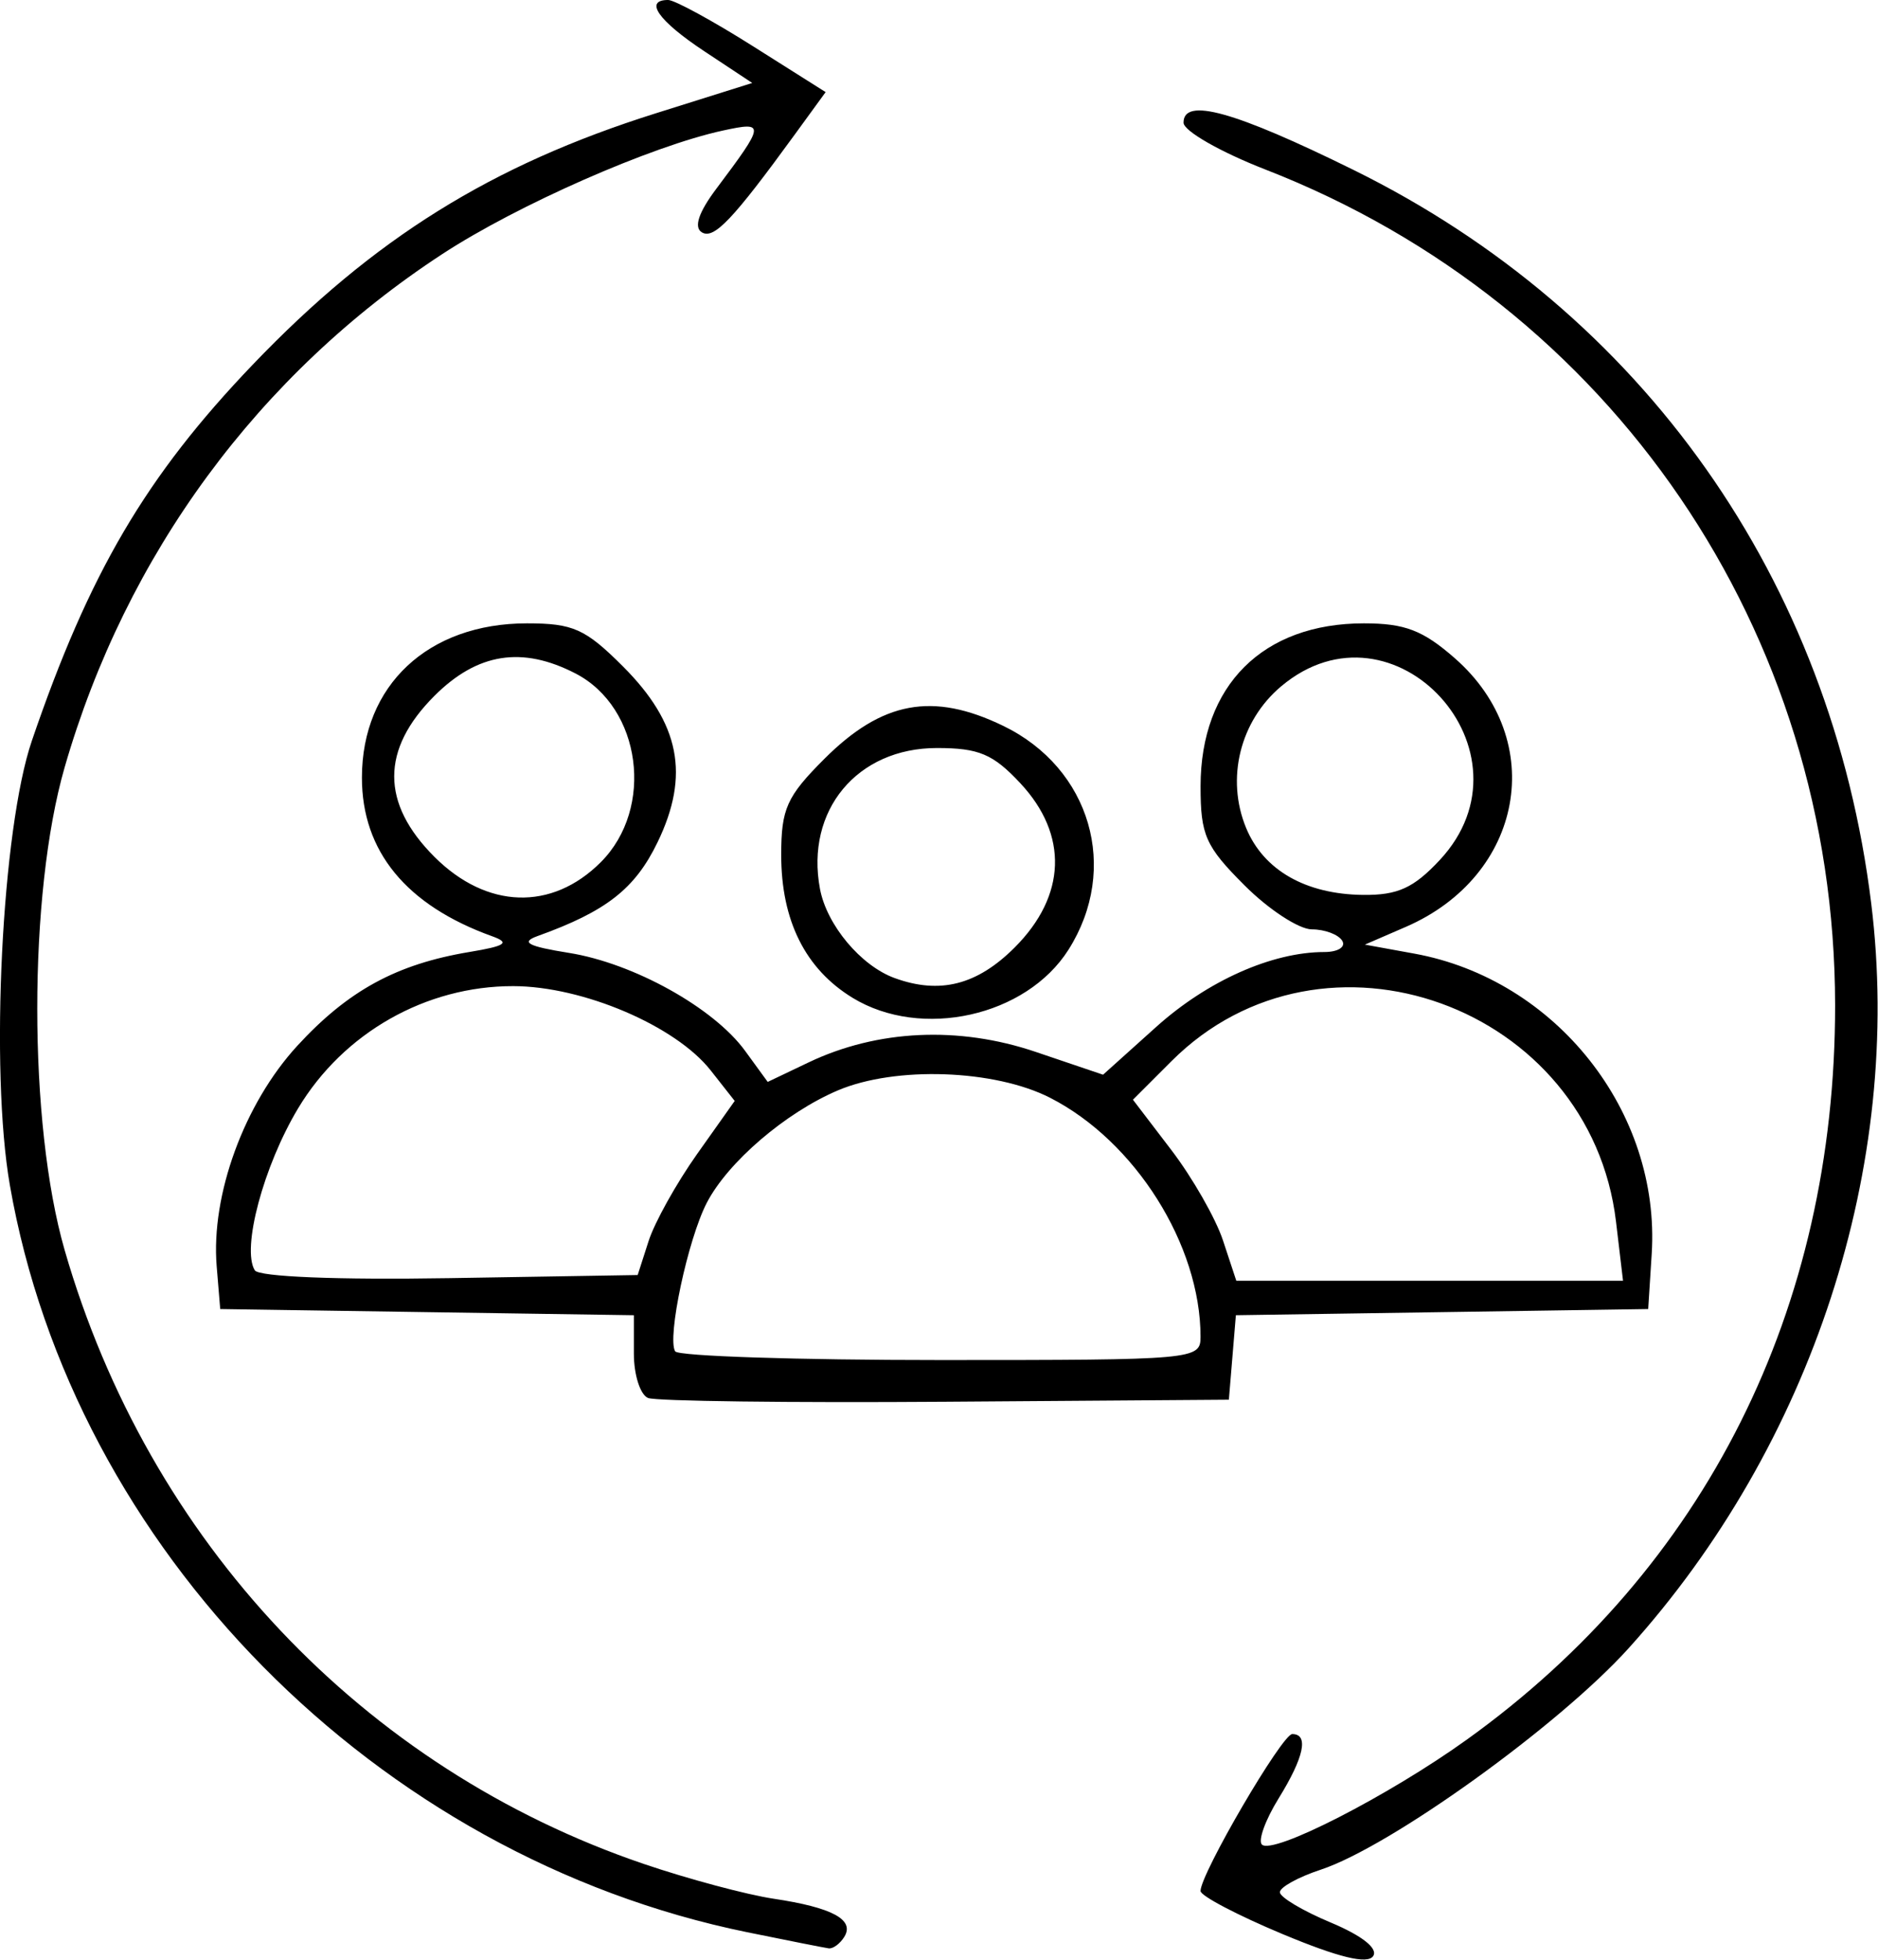 <?xml version="1.0" encoding="UTF-8" standalone="no"?>
<!-- Created with Inkscape (http://www.inkscape.org/) -->

<svg
   version="1.1"
   id="svg1"
   width="167.697"
   height="175"
   viewBox="0 0 167.697 175"
   sodipodi:docname="picto-people-black.svg"
   inkscape:version="1.4 (86a8ad7, 2024-10-11)"
   xmlns:inkscape="http://www.inkscape.org/namespaces/inkscape"
   xmlns:sodipodi="http://sodipodi.sourceforge.net/DTD/sodipodi-0.dtd"
   xmlns="http://www.w3.org/2000/svg"
   xmlns:svg="http://www.w3.org/2000/svg">
  <defs
     id="defs1" />
  <sodipodi:namedview
     id="namedview1"
     pagecolor="#ffffff"
     bordercolor="#000000"
     borderopacity="0.25"
     inkscape:showpageshadow="2"
     inkscape:pageopacity="0.0"
     inkscape:pagecheckerboard="0"
     inkscape:deskcolor="#d1d1d1"
     inkscape:zoom="1.9342105"
     inkscape:cx="35.931973"
     inkscape:cy="127.44218"
     inkscape:window-width="1920"
     inkscape:window-height="974"
     inkscape:window-x="-11"
     inkscape:window-y="-11"
     inkscape:window-maximized="1"
     inkscape:current-layer="g1" />
  <g
     inkscape:groupmode="layer"
     inkscape:label="Image"
     id="g1"
     transform="translate(-10.067,-7)">
    <g
       id="g2"
       style="fill:#000000"
       transform="matrix(1.012,0,0,1.012,-0.123,-0.085)">
      <path
         style="fill:#000000;fill-opacity:1"
         d="M 123.25,177.653 C 119.263,175.987 116,174.275 116,173.847 116,172.321 123.2,160 124.092,160 c 1.48,0 1.047,2.039 -1.206,5.685 -1.163,1.881 -1.825,3.71 -1.472,4.063 0.942,0.942 11.175,-4.297 18.086,-9.26 21.05,-15.114 32.511,-37.973 32.493,-64.803 C 171.97,62.719 152.295,33.853 121.746,21.967 117.761,20.417 114.5,18.552 114.5,17.824 c 0,-2.259 4.489,-1.011 15,4.17 25.538,12.587 42.169,36.159 45.683,64.748 2.835,23.072 -5.202,47.728 -21.414,65.691 -6.156,6.821 -21.013,17.503 -27.169,19.535 -1.98,0.653 -3.599,1.547 -3.599,1.986 0,0.439 2.016,1.641 4.481,2.672 2.768,1.158 4.202,2.292 3.75,2.965 -0.497,0.741 -3.052,0.121 -7.981,-1.938 z M 76,177.484 C 43.283,170.799 16.533,143.697 10.938,111.564 9.173,101.428 10.227,80.131 12.878,72.366 17.938,57.543 22.945,49.018 32.379,39.165 43.034,28.036 53.425,21.561 67.972,16.986 l 8.472,-2.664 -4.222,-2.794 C 68.166,8.844 66.864,7 69.025,7 c 0.563,0 3.92,1.829 7.46,4.064 l 6.435,4.064 -2.71,3.725 c -5.499,7.559 -7.155,9.299 -8.22,8.641 -0.716,-0.443 -0.277,-1.757 1.281,-3.834 4.31,-5.744 4.334,-5.951 0.604,-5.144 C 67.546,19.884 55.707,25.092 49.097,29.417 32.873,40.031 21.19,55.909 15.771,74.709 c -3.22,11.169 -3.219,31.418 0.002,42.591 7.405,25.687 26.312,45.727 51.097,54.157 3.912,1.33 9.067,2.712 11.455,3.07 5.184,0.777 7.177,1.851 6.243,3.362 -0.378,0.611 -0.998,1.07 -1.378,1.018 C 82.811,178.854 79.575,178.214 76,177.484 Z M 67.25,130.346 C 66.562,130.064 66,128.306 66,126.439 v -3.394 L 47.75,122.773 29.5,122.5 29.188,118.72 c -0.519,-6.284 2.432,-14.35 7.112,-19.444 4.483,-4.88 8.762,-7.211 15.2,-8.282 3.188,-0.53 3.594,-0.811 2,-1.384 C 45.916,86.883 41.998,82.109 42.004,75.602 42.011,67.453 47.85,62 56.568,62 c 4.071,0 5.153,0.486 8.467,3.799 5.028,5.028 5.925,9.588 3.053,15.52 -1.991,4.112 -4.521,6.09 -10.588,8.273 -1.523,0.548 -0.861,0.902 2.777,1.485 5.701,0.913 12.771,4.845 15.536,8.641 l 1.997,2.742 3.615,-1.724 c 6.061,-2.89 13.245,-3.223 20.024,-0.927 l 5.95,2.015 4.698,-4.224 C 116.62,93.536 122.316,91 126.925,91 c 1.207,0 1.915,-0.449 1.575,-1 -0.34,-0.55 -1.544,-1 -2.677,-1 -1.132,0 -3.806,-1.747 -5.941,-3.882 -3.448,-3.448 -3.882,-4.427 -3.879,-8.75 C 116.011,67.47 121.497,62 130.416,62 c 3.62,0 5.213,0.613 8.036,3.091 8.248,7.242 6.059,19.186 -4.343,23.692 l -3.608,1.563 4.353,0.792 c 12.516,2.277 21.755,13.964 20.956,26.508 L 155.5,122.5 l -18.191,0.272 -18.191,0.272 -0.309,3.728 L 118.5,130.5 l -25,0.18 c -13.75,0.099 -25.562,-0.051 -26.25,-0.333 z M 116,124.943 c 0,-8.098 -5.764,-17.251 -13.276,-21.084 C 97.822,101.358 89.065,101.054 84,103.208 c -4.62,1.965 -9.711,6.332 -11.569,9.924 -1.672,3.233 -3.519,11.916 -2.787,13.101 C 69.905,126.655 80.441,127 93.059,127 115.546,127 116,126.959 116,124.943 Z M 67.3,116.5 c 0.531,-1.65 2.457,-5.106 4.281,-7.681 l 3.316,-4.681 -2.12,-2.695 c -3.092,-3.931 -11.27,-7.423 -17.413,-7.434 -7.711,-0.015 -14.984,4.112 -18.985,10.773 -3.055,5.087 -5.009,12.389 -3.827,14.302 0.354,0.573 7.314,0.852 17.189,0.689 L 66.335,119.5 Z m 85.363,-1.694 C 150.405,95.738 126.845,87.222 113.438,100.628 l -3.402,3.402 3.39,4.441 c 1.864,2.442 3.916,6.036 4.559,7.985 L 119.155,120 h 17.062 17.062 z M 63.077,83.077 C 67.845,78.309 66.66,69.427 60.855,66.425 56.138,63.986 52.188,64.612 48.4,68.4 c -4.73,4.73 -4.73,9.47 0,14.2 4.612,4.612 10.355,4.799 14.677,0.477 z m 74.022,-0.183 c 8.897,-9.524 -4.039,-23.705 -13.988,-15.334 -3.632,3.056 -4.889,8.146 -3.087,12.497 1.544,3.727 5.258,5.85 10.325,5.903 3.045,0.032 4.455,-0.609 6.75,-3.066 z M 85.299,95.04 C 81.133,92.5 79,88.231 79,82.432 c 0,-4.071 0.486,-5.153 3.799,-8.467 5.105,-5.105 9.572,-5.932 15.789,-2.922 7.72,3.737 10.3,12.589 5.759,19.755 -3.73,5.886 -12.976,7.946 -19.049,4.243 z M 99.6,90.6 c 4.564,-4.564 4.749,-9.944 0.499,-14.494 C 97.692,73.529 96.438,73 92.735,73 85.694,73 81.122,78.508 82.42,85.427 83.018,88.614 86.021,92.205 89,93.294 92.99,94.752 96.285,93.915 99.6,90.6 Z"
         id="path2" />
    </g>
  </g>
</svg>
